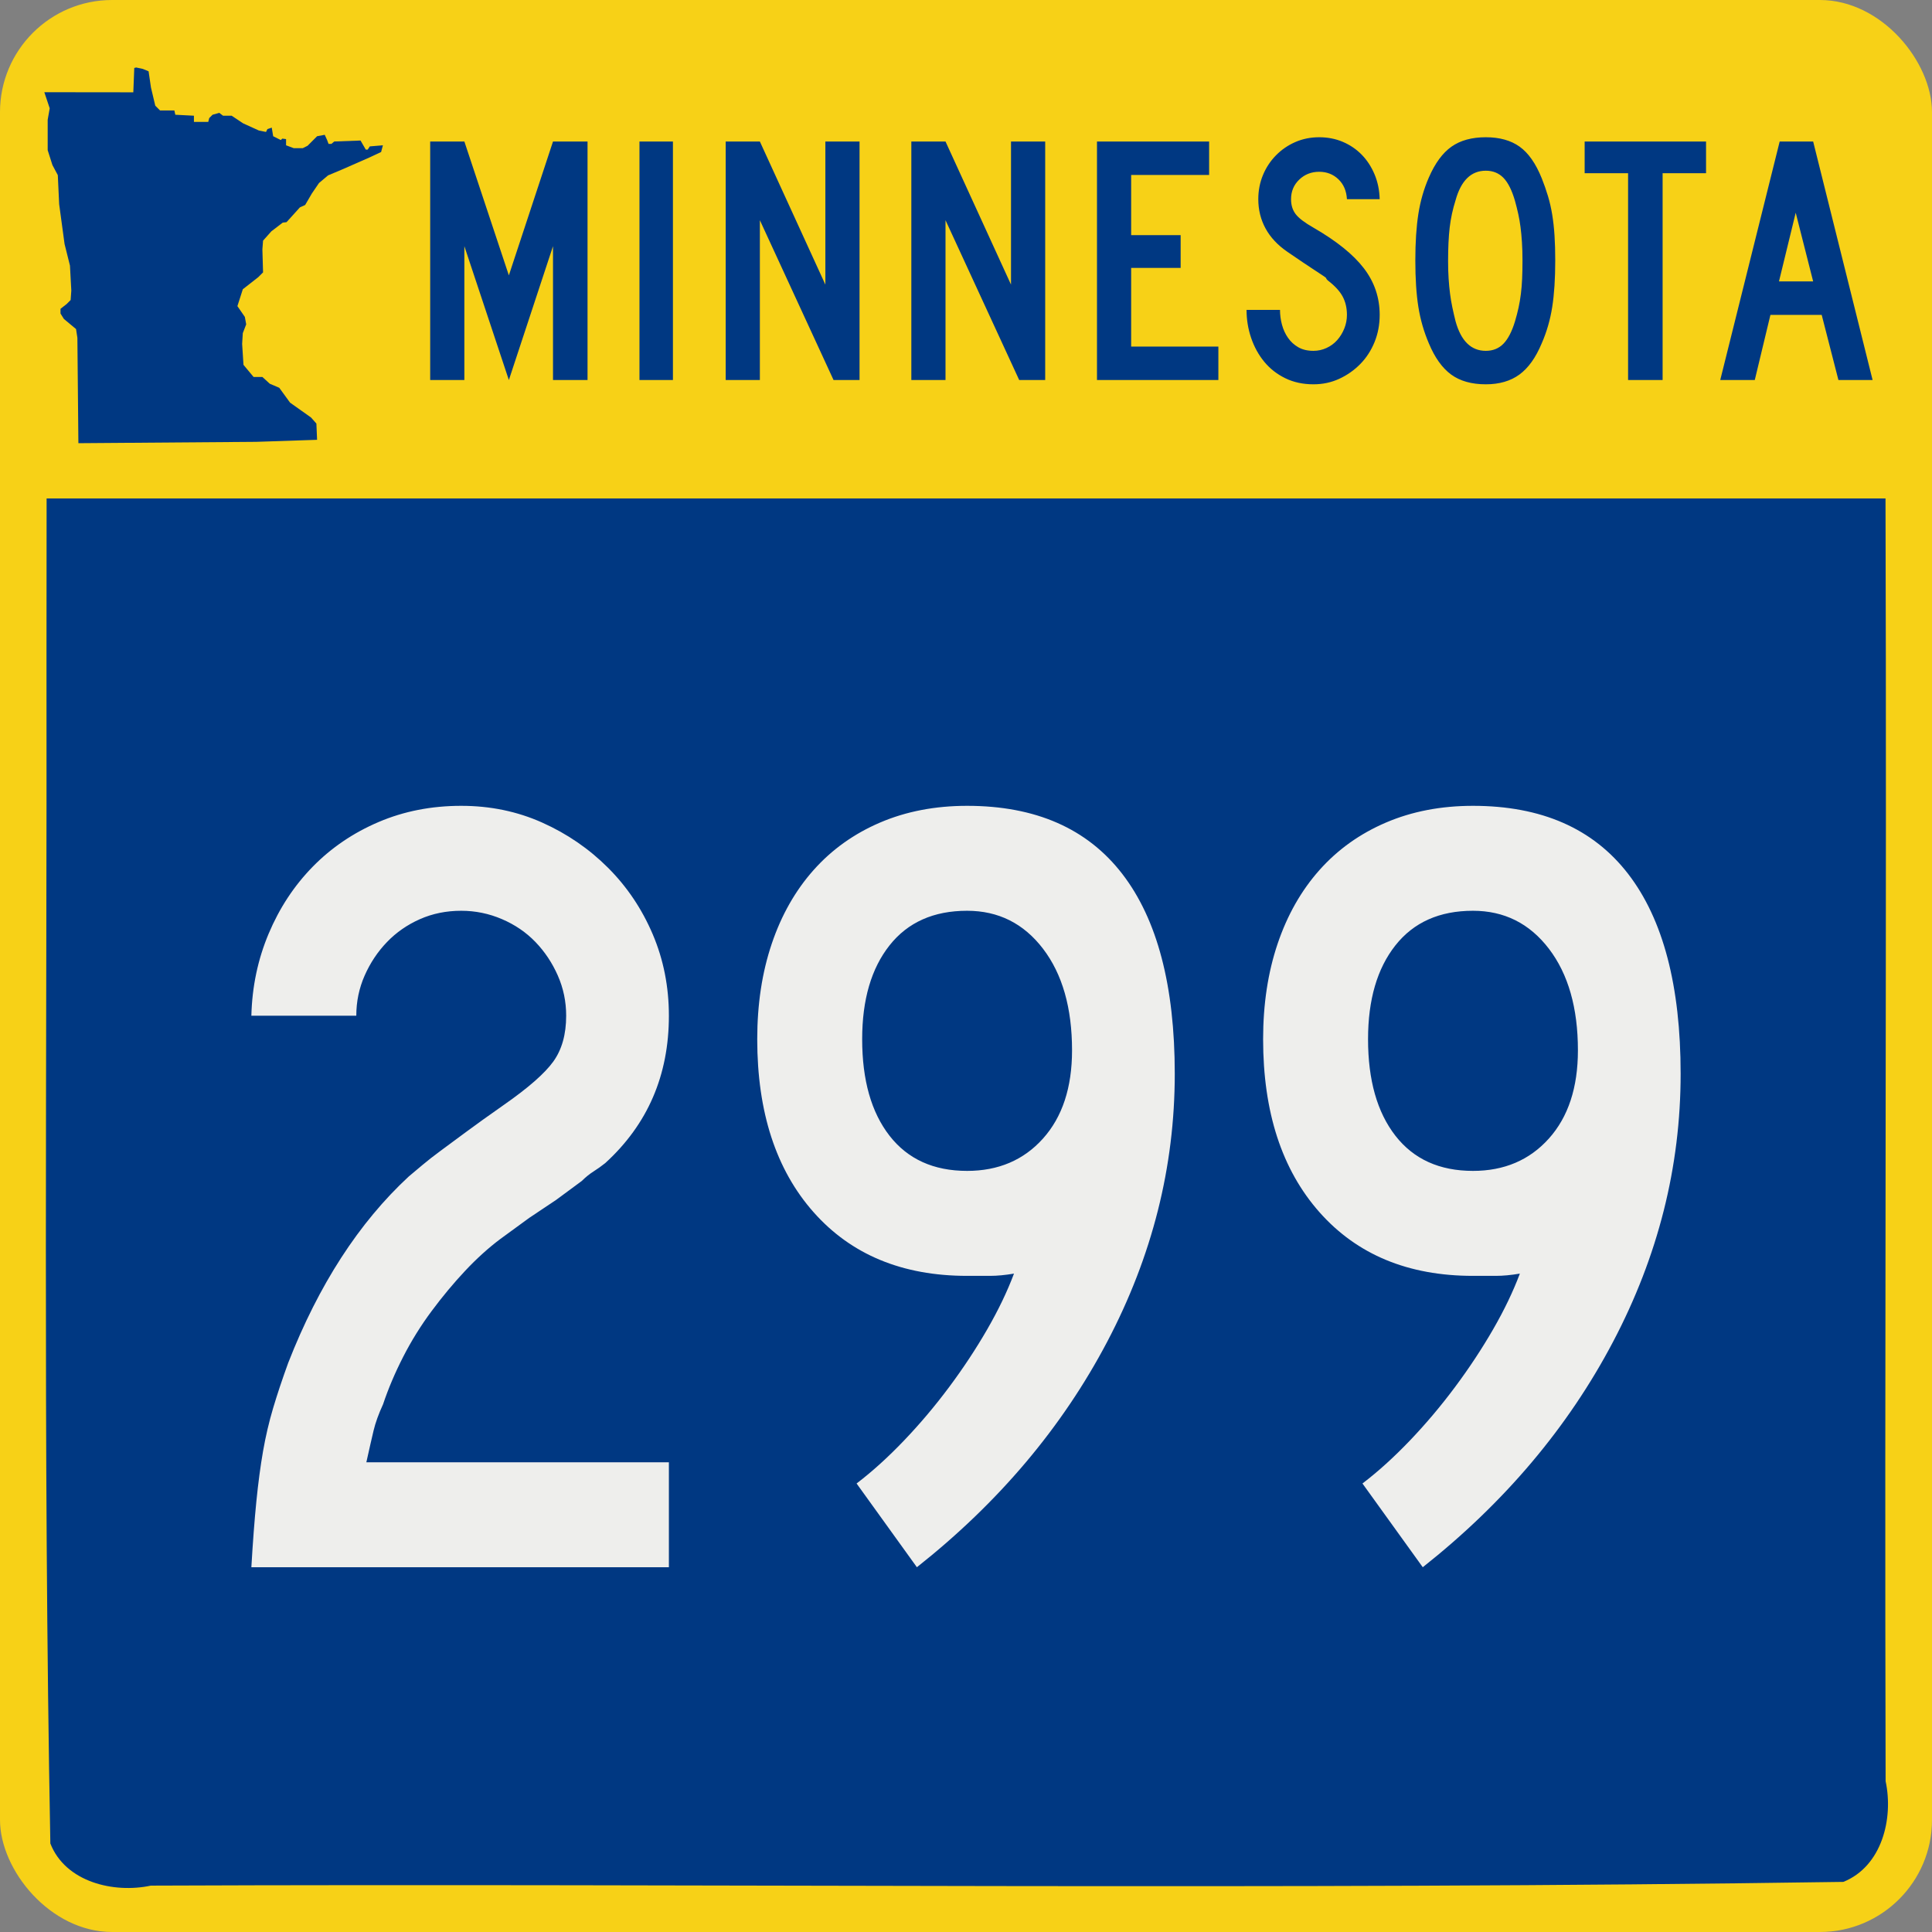 <?xml version="1.0" encoding="UTF-8" standalone="no"?>
<!-- Created with Inkscape (http://www.inkscape.org/) -->
<svg
   xmlns:dc="http://purl.org/dc/elements/1.1/"
   xmlns:cc="http://web.resource.org/cc/"
   xmlns:rdf="http://www.w3.org/1999/02/22-rdf-syntax-ns#"
   xmlns:svg="http://www.w3.org/2000/svg"
   xmlns="http://www.w3.org/2000/svg"
   xmlns:sodipodi="http://sodipodi.sourceforge.net/DTD/sodipodi-0.dtd"
   xmlns:inkscape="http://www.inkscape.org/namespaces/inkscape"
   version="1.0"
   width="500"
   height="500"
   id="svg1489"
   sodipodi:version="0.32"
   inkscape:version="0.44.1"
   sodipodi:docname="MN-299.svg"
   sodipodi:docbase="C:\Documents and Settings\onsons\My Documents\Wikipedia\Minnesota">
  <rect width="100%" height="100%" fill="#808080" stroke="none"/>
  <sodipodi:namedview
     inkscape:window-height="573"
     inkscape:window-width="925"
     inkscape:pageshadow="2"
     inkscape:pageopacity="0.0"
     guidetolerance="10.0"
     gridtolerance="10.0"
     objecttolerance="10.0"
     borderopacity="1.0"
     bordercolor="#666666"
     pagecolor="#ffffff"
     id="base"
     inkscape:zoom="0.64"
     inkscape:cx="-66.310593"
     inkscape:cy="217.90306"
     inkscape:window-x="1"
     inkscape:window-y="46"
     inkscape:current-layer="svg1489" />
  <defs
     id="defs1492" />
  <g
     id="g1874">
    <rect
       id="yellow_ground"
       style="color:black;fill:#f7d117;fill-opacity:1;fill-rule:nonzero;stroke:none;stroke-width:5.173;stroke-linecap:round;stroke-linejoin:miter;marker:none;marker-start:none;marker-mid:none;marker-end:none;stroke-miterlimit:4;stroke-dasharray:none;stroke-dashoffset:0;stroke-opacity:1;visibility:visible;display:inline;overflow:visible"
       y="0"
       x="0"
       ry="29.018"
       rx="29.018"
       height="500"
       width="500" />
    <path
       id="blue_heart"
       d="M 12.031,168.938 C 12.183,271.643 11.12,374.457 13.031,477.094 C 16.945,487.102 29.465,490.047 39.031,487.998 C 185.032,487.409 331.115,489.212 477.062,487.031 C 487.06,482.99 490.062,470.626 487.997,460.969 C 487.699,350.313 488.306,239.656 487.969,129 C 329.333,129 170.698,129 12.062,129 C 12.052,142.312 12.042,155.625 12.031,168.938 z "
       style="color:black;fill:#003882;fill-opacity:1;fill-rule:nonzero;stroke:none;stroke-width:5.173;stroke-linecap:round;stroke-linejoin:miter;marker:none;marker-start:none;marker-mid:none;marker-end:none;stroke-miterlimit:4;stroke-dasharray:none;stroke-dashoffset:0;stroke-opacity:1;visibility:visible;display:inline;overflow:visible" />
    <path
       style="fill:#003882;fill-opacity:1"
       d="M 18.456,75.203 L 18.106,68.739 L 16.709,63.148 L 15.311,52.84 L 14.961,45.327 L 13.564,42.706 L 12.341,38.863 L 12.341,31 L 12.865,28.03 L 11.473,23.864 L 34.501,23.891 L 34.748,17.59 L 35.242,17.467 L 36.971,17.838 L 38.454,18.455 L 39.072,22.656 L 40.184,27.35 L 41.419,28.586 L 45.125,28.586 L 45.372,29.698 L 50.19,29.945 L 50.19,31.551 L 53.897,31.551 L 54.144,30.562 L 55.009,29.698 L 56.738,29.203 L 57.726,29.945 L 59.95,29.945 L 62.915,31.921 L 66.992,33.774 L 68.845,34.145 L 69.216,33.404 L 70.328,33.033 L 70.698,35.257 L 72.675,36.245 L 73.046,35.875 L 74.034,35.998 L 74.034,37.604 L 76.011,38.345 L 78.358,38.345 L 79.593,37.728 L 82.064,35.257 L 84.041,34.886 L 84.659,36.245 L 85.029,37.234 L 85.77,37.234 L 86.512,36.616 L 93.306,36.369 L 94.665,38.716 L 95.16,38.716 L 95.705,37.887 L 99.098,37.604 L 98.63,39.346 L 95.62,40.75 L 88.555,43.854 L 84.906,45.387 L 82.558,47.364 L 80.705,50.082 L 78.976,53.047 L 77.617,53.665 L 74.158,57.494 L 73.169,57.618 L 70.233,59.86 L 68.081,62.276 L 67.906,64.546 L 68.08,70.49 L 66.859,71.713 L 62.841,74.856 L 61.441,79.225 L 63.365,82.013 L 63.716,83.939 L 62.838,86.211 L 62.665,89.008 L 63.014,94.422 L 65.632,97.56 L 67.906,97.56 L 69.824,99.312 L 72.272,100.356 L 75.068,104.203 L 80.484,108.042 L 81.883,109.618 L 82.062,113.823 L 66.329,114.347 L 20.286,114.698 L 20.028,87.433 L 19.679,85.162 L 16.534,82.541 L 15.66,81.143 L 15.66,79.92 L 17.233,78.697 L 18.281,77.649 L 18.456,75.203 z "
       id="blue_state_gylph" />
    <path
       id="blue_state_name"
       d="M 143.117,98.353 L 143.117,63.711 L 131.693,98.353 L 120.177,63.711 L 120.177,98.353 L 111.331,98.353 L 111.331,36.623 L 120.177,36.623 L 131.693,71.266 L 143.117,36.623 L 152.055,36.623 L 152.055,98.353 L 143.117,98.353 z M 165.494,98.353 L 165.494,36.623 L 174.154,36.623 L 174.154,98.353 L 165.494,98.353 z M 215.724,98.353 L 196.653,56.985 L 196.653,98.353 L 187.808,98.353 L 187.808,36.623 L 196.653,36.623 L 213.604,73.661 L 213.604,36.623 L 222.45,36.623 L 222.45,98.353 L 215.724,98.353 z M 263.769,98.353 L 244.698,56.985 L 244.698,98.353 L 235.853,98.353 L 235.853,36.623 L 244.698,36.623 L 261.649,73.661 L 261.649,36.623 L 270.495,36.623 L 270.495,98.353 L 263.769,98.353 z M 283.898,98.353 L 283.898,36.623 L 312.92,36.623 L 312.92,45.286 L 292.743,45.286 L 292.743,60.854 L 305.55,60.854 L 305.55,69.331 L 292.743,69.331 L 292.743,89.693 L 315.315,89.693 L 315.315,98.353 L 283.898,98.353 z M 357.062,81.491 C 357.062,84.011 356.617,86.36 355.727,88.54 C 354.836,90.72 353.608,92.609 352.042,94.206 C 350.476,95.803 348.664,97.077 346.606,98.029 C 344.548,98.982 342.321,99.458 339.925,99.458 C 337.222,99.458 334.796,98.936 332.647,97.892 C 330.498,96.848 328.687,95.435 327.212,93.655 C 325.738,91.874 324.602,89.816 323.803,87.482 C 323.005,85.147 322.606,82.721 322.606,80.204 L 331.265,80.204 C 331.265,81.493 331.434,82.768 331.772,84.026 C 332.109,85.285 332.631,86.421 333.338,87.435 C 334.044,88.449 334.935,89.263 336.01,89.877 C 337.085,90.491 338.39,90.798 339.925,90.798 C 341.093,90.798 342.214,90.552 343.289,90.061 C 344.364,89.57 345.286,88.895 346.053,88.034 C 346.821,87.174 347.435,86.176 347.895,85.04 C 348.355,83.904 348.585,82.721 348.585,81.491 C 348.585,79.711 348.217,78.13 347.48,76.748 C 346.743,75.367 345.454,73.969 343.611,72.556 C 343.304,72.249 343.181,72.08 343.243,72.049 C 343.305,72.018 343.121,71.849 342.691,71.543 C 342.26,71.236 341.354,70.637 339.972,69.746 C 338.589,68.855 336.332,67.335 333.2,65.187 C 330.682,63.466 328.794,61.454 327.534,59.15 C 326.275,56.847 325.645,54.313 325.645,51.55 C 325.645,49.339 326.044,47.266 326.843,45.331 C 327.641,43.397 328.762,41.692 330.205,40.218 C 331.649,38.744 333.323,37.592 335.227,36.763 C 337.131,35.933 339.189,35.519 341.399,35.518 C 343.61,35.519 345.653,35.918 347.527,36.716 C 349.4,37.515 351.027,38.621 352.409,40.034 C 353.79,41.447 354.896,43.137 355.725,45.102 C 356.555,47.067 357,49.217 357.062,51.55 L 348.585,51.55 C 348.463,49.4 347.727,47.681 346.375,46.391 C 345.024,45.102 343.365,44.457 341.399,44.457 C 339.372,44.457 337.653,45.132 336.241,46.484 C 334.828,47.835 334.122,49.524 334.122,51.55 C 334.122,53.086 334.521,54.375 335.32,55.419 C 336.118,56.463 337.653,57.63 339.925,58.92 C 345.884,62.359 350.23,65.86 352.963,69.423 C 355.696,72.985 357.062,77.008 357.062,81.491 L 357.062,81.491 z M 402.495,67.397 C 402.495,72.126 402.234,76.149 401.712,79.466 C 401.19,82.783 400.283,85.915 398.992,88.864 C 397.457,92.549 395.538,95.236 393.235,96.925 C 390.932,98.613 388.03,99.458 384.529,99.458 C 380.844,99.458 377.849,98.613 375.546,96.925 C 373.242,95.236 371.323,92.549 369.788,88.864 C 368.498,85.853 367.592,82.705 367.07,79.419 C 366.548,76.133 366.287,72.126 366.287,67.397 C 366.287,62.729 366.548,58.722 367.07,55.374 C 367.592,52.027 368.498,48.878 369.788,45.93 C 371.385,42.245 373.335,39.588 375.639,37.96 C 377.942,36.333 380.906,35.519 384.529,35.518 C 388.09,35.519 391.007,36.333 393.28,37.96 C 395.553,39.588 397.457,42.307 398.992,46.116 C 399.607,47.651 400.145,49.186 400.606,50.721 C 401.067,52.256 401.436,53.868 401.712,55.557 C 401.989,57.246 402.188,59.058 402.311,60.993 C 402.434,62.929 402.495,65.063 402.495,67.397 L 402.495,67.397 z M 394.018,67.397 C 394.018,65.676 393.972,64.11 393.88,62.697 C 393.789,61.285 393.666,59.98 393.512,58.782 C 393.358,57.584 393.159,56.433 392.913,55.328 C 392.668,54.223 392.391,53.117 392.084,52.012 C 391.285,49.247 390.287,47.25 389.089,46.021 C 387.892,44.793 386.372,44.178 384.529,44.178 C 380.72,44.178 378.11,46.728 376.699,51.826 C 375.96,54.16 375.453,56.509 375.178,58.873 C 374.902,61.238 374.764,64.14 374.764,67.58 C 374.764,69.238 374.81,70.759 374.902,72.141 C 374.994,73.524 375.117,74.814 375.27,76.012 C 375.424,77.209 375.624,78.392 375.869,79.558 C 376.115,80.725 376.391,81.923 376.699,83.15 C 378.11,88.249 380.72,90.798 384.529,90.798 C 386.372,90.798 387.892,90.184 389.089,88.955 C 390.287,87.726 391.285,85.791 392.084,83.15 C 392.451,81.923 392.758,80.741 393.005,79.605 C 393.251,78.469 393.451,77.287 393.604,76.058 C 393.756,74.829 393.864,73.524 393.925,72.141 C 393.987,70.759 394.018,69.177 394.018,67.397 L 394.018,67.397 z M 430.283,44.825 L 430.283,98.353 L 421.347,98.353 L 421.347,44.825 L 410.106,44.825 L 410.106,36.623 L 441.524,36.623 L 441.524,44.825 L 430.283,44.825 z M 475.783,98.353 L 471.453,81.491 L 458.185,81.491 L 454.134,98.353 L 445.196,98.353 L 460.581,36.623 L 469.243,36.623 L 484.629,98.353 L 475.783,98.353 z M 464.728,55.051 L 460.398,72.832 L 469.243,72.832 L 464.728,55.051 z "
       style="font-size:92.132px;font-style:normal;font-weight:normal;fill:#003882;fill-opacity:1;stroke:none;stroke-width:1px;stroke-linecap:butt;stroke-linejoin:miter;stroke-opacity:1;font-family:Roadgeek 2005 Series B" />
  </g>
  <path
     style="font-size:288.927px;font-style:normal;font-weight:normal;fill:#eeeeec;fill-opacity:1;stroke:none;stroke-width:1px;stroke-linecap:butt;stroke-linejoin:miter;stroke-opacity:1;font-family:Roadgeek 2005 Series D"
     d="M 65.052,405.598 C 65.434,399.05 65.866,393.367 66.348,388.55 C 66.83,383.733 67.407,379.399 68.08,375.549 C 68.753,371.699 69.62,367.991 70.681,364.426 C 71.742,360.861 73.043,356.959 74.583,352.721 C 82.483,332.5 92.885,316.417 105.788,304.472 C 106.946,303.508 108.151,302.497 109.403,301.439 C 110.655,300.381 112.195,299.177 114.023,297.828 C 115.851,296.479 118.066,294.842 120.667,292.917 C 123.268,290.992 126.494,288.68 130.344,285.982 C 136.704,281.55 140.991,277.794 143.204,274.714 C 145.417,271.633 146.524,267.686 146.524,262.872 C 146.524,259.21 145.802,255.742 144.359,252.467 C 142.916,249.193 140.991,246.304 138.584,243.8 C 136.177,241.296 133.287,239.321 129.916,237.875 C 126.545,236.429 123.029,235.706 119.366,235.706 C 115.516,235.706 111.954,236.429 108.68,237.875 C 105.406,239.321 102.563,241.296 100.153,243.8 C 97.743,246.304 95.817,249.193 94.374,252.467 C 92.93,255.742 92.209,259.21 92.209,262.872 L 65.052,262.872 C 65.24,255.36 66.731,248.281 69.526,241.635 C 72.321,234.99 76.126,229.21 80.94,224.296 C 85.755,219.382 91.436,215.529 97.984,212.736 C 104.533,209.944 111.66,208.548 119.366,208.548 C 126.879,208.548 133.862,209.993 140.316,212.882 C 146.771,215.771 152.453,219.671 157.365,224.582 C 162.276,229.494 166.128,235.225 168.92,241.776 C 171.712,248.328 173.108,255.36 173.108,262.872 C 173.108,278.279 167.618,290.99 156.637,301.007 C 155.673,301.777 154.662,302.499 153.604,303.172 C 152.546,303.845 151.535,304.663 150.571,305.627 L 143.923,310.538 L 136.992,315.168 L 129.48,320.652 C 126.4,322.962 123.367,325.707 120.38,328.887 C 117.394,332.068 114.505,335.536 111.713,339.292 C 108.921,343.048 106.465,346.997 104.346,351.138 C 102.227,355.279 100.491,359.372 99.139,363.416 C 97.987,365.92 97.17,368.183 96.688,370.206 C 96.206,372.228 95.58,374.973 94.81,378.441 L 173.108,378.441 L 173.108,405.598 L 65.052,405.598 z M 304.028,277.897 C 304.028,301.974 298.201,325.087 286.548,347.236 C 274.894,369.386 258.475,388.84 237.29,405.598 L 221.683,383.925 C 225.727,380.845 229.82,377.139 233.961,372.807 C 238.102,368.474 242.003,363.851 245.662,358.937 C 249.321,354.023 252.595,349.062 255.484,344.053 C 258.373,339.045 260.685,334.231 262.419,329.61 C 260.109,329.998 258.04,330.192 256.212,330.192 C 254.384,330.192 252.409,330.192 250.287,330.192 C 233.528,330.192 220.285,324.702 210.56,313.722 C 200.834,302.741 195.972,287.813 195.972,268.938 C 195.972,259.886 197.224,251.652 199.728,244.236 C 202.232,236.821 205.843,230.464 210.56,225.164 C 215.277,219.865 221.007,215.771 227.749,212.882 C 234.492,209.993 242.004,208.548 250.287,208.548 C 268.009,208.548 281.397,214.424 290.45,226.174 C 299.502,237.925 304.028,255.166 304.028,277.897 L 304.028,277.897 z M 277.444,271.821 C 277.444,260.847 274.94,252.084 269.932,245.532 C 264.923,238.981 258.375,235.706 250.287,235.706 C 241.622,235.706 234.93,238.692 230.209,244.664 C 225.489,250.636 223.129,258.728 223.129,268.938 C 223.129,279.531 225.489,287.86 230.209,293.927 C 234.93,299.993 241.622,303.026 250.287,303.026 C 258.375,303.026 264.923,300.234 269.932,294.65 C 274.94,289.065 277.444,281.456 277.444,271.821 L 277.444,271.821 z M 434.948,277.897 C 434.948,301.974 429.122,325.087 417.468,347.236 C 405.814,369.386 389.395,388.84 368.21,405.598 L 352.603,383.925 C 356.647,380.845 360.74,377.139 364.881,372.807 C 369.023,368.474 372.923,363.851 376.582,358.937 C 380.241,354.023 383.515,349.062 386.405,344.053 C 389.294,339.045 391.605,334.231 393.339,329.61 C 391.029,329.998 388.96,330.192 387.132,330.192 C 385.304,330.192 383.329,330.192 381.207,330.192 C 364.448,330.192 351.206,324.702 341.48,313.722 C 331.755,302.741 326.892,287.813 326.892,268.938 C 326.892,259.886 328.144,251.652 330.648,244.236 C 333.152,236.821 336.763,230.464 341.48,225.164 C 346.197,219.865 351.927,215.771 358.67,212.882 C 365.412,209.993 372.924,208.548 381.207,208.548 C 398.929,208.548 412.317,214.424 421.37,226.174 C 430.422,237.925 434.948,255.166 434.948,277.897 L 434.948,277.897 z M 408.364,271.821 C 408.364,260.847 405.86,252.084 400.852,245.532 C 395.843,238.981 389.295,235.706 381.207,235.706 C 372.542,235.706 365.85,238.692 361.13,244.664 C 356.409,250.636 354.049,258.728 354.049,268.938 C 354.049,279.531 356.409,287.86 361.13,293.927 C 365.85,299.993 372.542,303.026 381.207,303.026 C 389.295,303.026 395.843,300.234 400.852,294.65 C 405.86,289.065 408.364,281.456 408.364,271.821 L 408.364,271.821 z "
     id="text1926" />
</svg>
